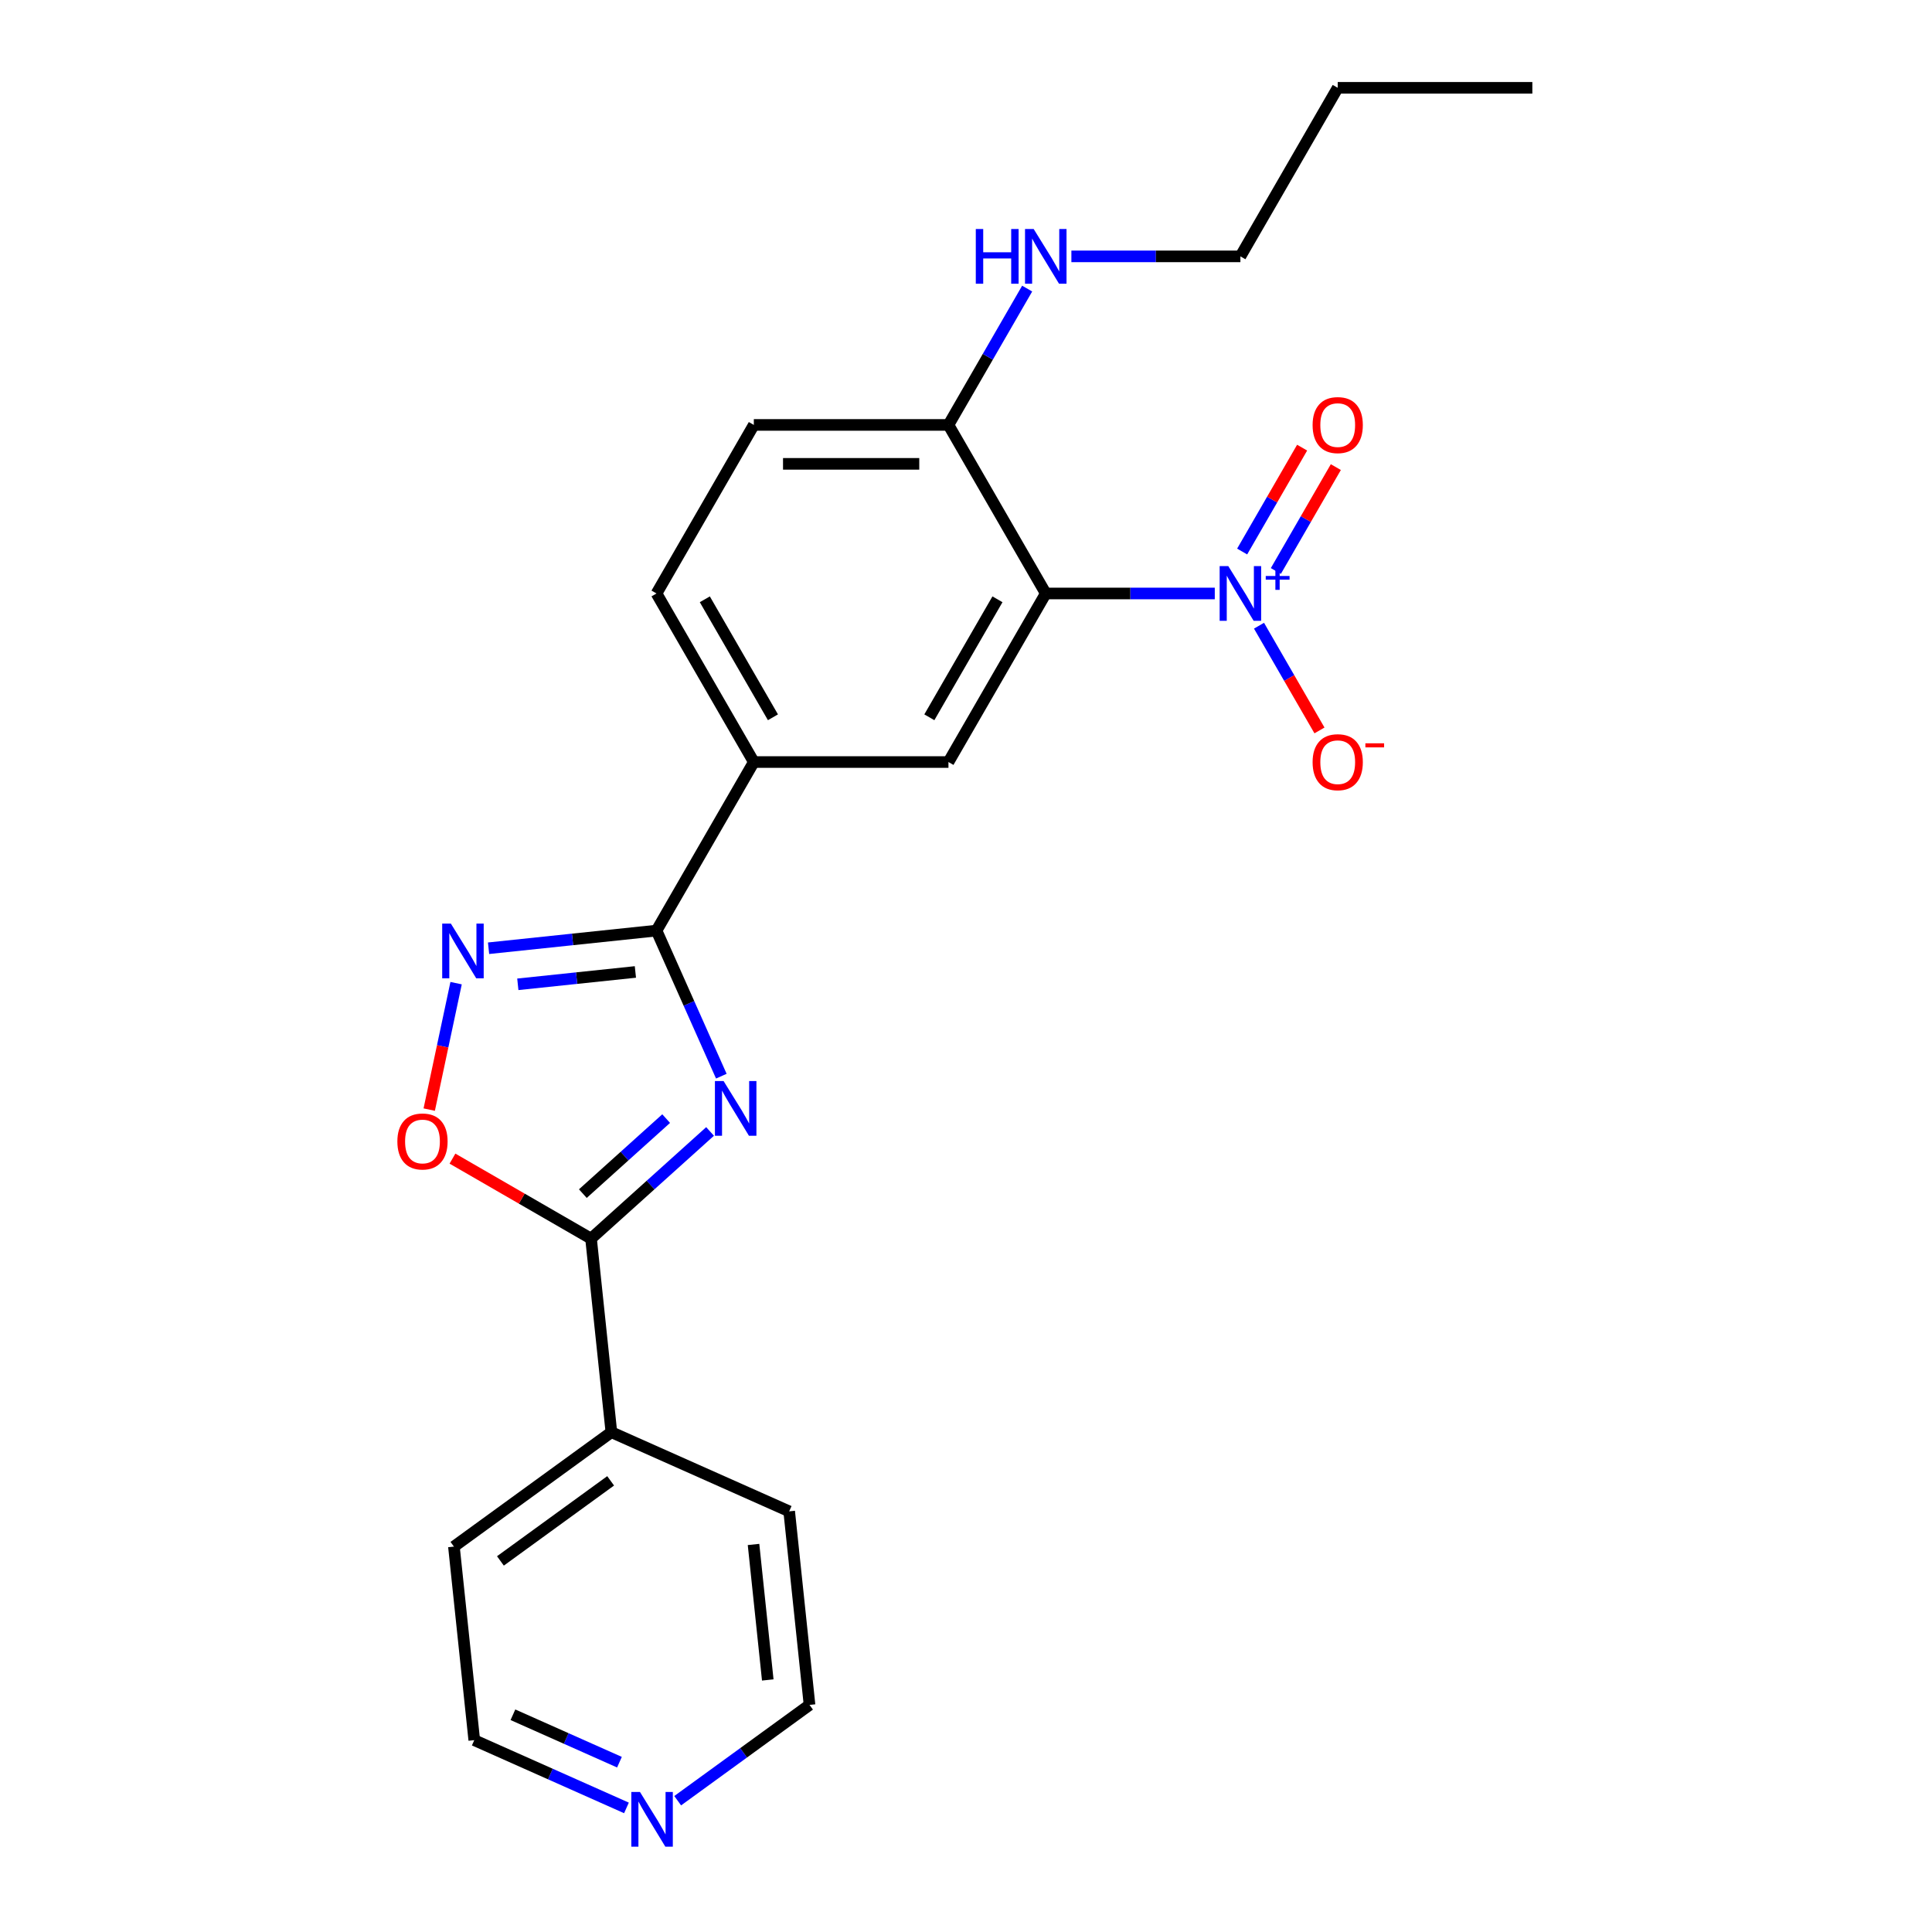 <?xml version='1.0' encoding='iso-8859-1'?>
<svg version='1.1' baseProfile='full'
              xmlns='http://www.w3.org/2000/svg'
                      xmlns:rdkit='http://www.rdkit.org/xml'
                      xmlns:xlink='http://www.w3.org/1999/xlink'
                  xml:space='preserve'
width='1000px' height='1000px' viewBox='0 0 1000 1000'>
<!-- END OF HEADER -->
<rect style='opacity:1.0;fill:#FFFFFF;stroke:none' width='1000' height='1000' x='0' y='0'> </rect>
<path class='bond-2' d='M 373.358,557.024 L 356.584,519.348' style='fill:none;fill-rule:evenodd;stroke:#0000FF;stroke-width:6px;stroke-linecap:butt;stroke-linejoin:miter;stroke-opacity:1' />
<path class='bond-2' d='M 356.584,519.348 L 339.809,481.672' style='fill:none;fill-rule:evenodd;stroke:#000000;stroke-width:6px;stroke-linecap:butt;stroke-linejoin:miter;stroke-opacity:1' />
<path class='bond-3' d='M 367.526,585.64 L 336.723,613.376' style='fill:none;fill-rule:evenodd;stroke:#0000FF;stroke-width:6px;stroke-linecap:butt;stroke-linejoin:miter;stroke-opacity:1' />
<path class='bond-3' d='M 336.723,613.376 L 305.92,641.111' style='fill:none;fill-rule:evenodd;stroke:#000000;stroke-width:6px;stroke-linecap:butt;stroke-linejoin:miter;stroke-opacity:1' />
<path class='bond-3' d='M 344.803,578.988 L 323.241,598.403' style='fill:none;fill-rule:evenodd;stroke:#0000FF;stroke-width:6px;stroke-linecap:butt;stroke-linejoin:miter;stroke-opacity:1' />
<path class='bond-3' d='M 323.241,598.403 L 301.679,617.817' style='fill:none;fill-rule:evenodd;stroke:#000000;stroke-width:6px;stroke-linecap:butt;stroke-linejoin:miter;stroke-opacity:1' />
<path class='bond-0' d='M 628.771,307.185 L 585.03,307.185' style='fill:none;fill-rule:evenodd;stroke:#0000FF;stroke-width:6px;stroke-linecap:butt;stroke-linejoin:miter;stroke-opacity:1' />
<path class='bond-0' d='M 585.03,307.185 L 541.29,307.185' style='fill:none;fill-rule:evenodd;stroke:#000000;stroke-width:6px;stroke-linecap:butt;stroke-linejoin:miter;stroke-opacity:1' />
<path class='bond-9' d='M 651.659,323.863 L 667.307,350.967' style='fill:none;fill-rule:evenodd;stroke:#0000FF;stroke-width:6px;stroke-linecap:butt;stroke-linejoin:miter;stroke-opacity:1' />
<path class='bond-9' d='M 667.307,350.967 L 682.956,378.071' style='fill:none;fill-rule:evenodd;stroke:#FF0000;stroke-width:6px;stroke-linecap:butt;stroke-linejoin:miter;stroke-opacity:1' />
<path class='bond-10' d='M 660.383,295.543 L 675.905,268.659' style='fill:none;fill-rule:evenodd;stroke:#0000FF;stroke-width:6px;stroke-linecap:butt;stroke-linejoin:miter;stroke-opacity:1' />
<path class='bond-10' d='M 675.905,268.659 L 691.426,241.775' style='fill:none;fill-rule:evenodd;stroke:#FF0000;stroke-width:6px;stroke-linecap:butt;stroke-linejoin:miter;stroke-opacity:1' />
<path class='bond-10' d='M 642.935,285.469 L 658.456,258.585' style='fill:none;fill-rule:evenodd;stroke:#0000FF;stroke-width:6px;stroke-linecap:butt;stroke-linejoin:miter;stroke-opacity:1' />
<path class='bond-10' d='M 658.456,258.585 L 673.977,231.701' style='fill:none;fill-rule:evenodd;stroke:#FF0000;stroke-width:6px;stroke-linecap:butt;stroke-linejoin:miter;stroke-opacity:1' />
<path class='bond-1' d='M 541.29,307.185 L 490.919,394.428' style='fill:none;fill-rule:evenodd;stroke:#000000;stroke-width:6px;stroke-linecap:butt;stroke-linejoin:miter;stroke-opacity:1' />
<path class='bond-1' d='M 516.285,310.197 L 481.026,371.268' style='fill:none;fill-rule:evenodd;stroke:#000000;stroke-width:6px;stroke-linecap:butt;stroke-linejoin:miter;stroke-opacity:1' />
<path class='bond-25' d='M 541.29,307.185 L 490.919,219.941' style='fill:none;fill-rule:evenodd;stroke:#000000;stroke-width:6px;stroke-linecap:butt;stroke-linejoin:miter;stroke-opacity:1' />
<path class='bond-4' d='M 339.809,481.672 L 296.345,486.24' style='fill:none;fill-rule:evenodd;stroke:#000000;stroke-width:6px;stroke-linecap:butt;stroke-linejoin:miter;stroke-opacity:1' />
<path class='bond-4' d='M 296.345,486.24 L 252.88,490.808' style='fill:none;fill-rule:evenodd;stroke:#0000FF;stroke-width:6px;stroke-linecap:butt;stroke-linejoin:miter;stroke-opacity:1' />
<path class='bond-4' d='M 328.876,503.08 L 298.451,506.278' style='fill:none;fill-rule:evenodd;stroke:#000000;stroke-width:6px;stroke-linecap:butt;stroke-linejoin:miter;stroke-opacity:1' />
<path class='bond-4' d='M 298.451,506.278 L 268.025,509.476' style='fill:none;fill-rule:evenodd;stroke:#0000FF;stroke-width:6px;stroke-linecap:butt;stroke-linejoin:miter;stroke-opacity:1' />
<path class='bond-7' d='M 339.809,481.672 L 390.179,394.428' style='fill:none;fill-rule:evenodd;stroke:#000000;stroke-width:6px;stroke-linecap:butt;stroke-linejoin:miter;stroke-opacity:1' />
<path class='bond-5' d='M 305.92,641.111 L 270.057,620.405' style='fill:none;fill-rule:evenodd;stroke:#000000;stroke-width:6px;stroke-linecap:butt;stroke-linejoin:miter;stroke-opacity:1' />
<path class='bond-5' d='M 270.057,620.405 L 234.195,599.7' style='fill:none;fill-rule:evenodd;stroke:#FF0000;stroke-width:6px;stroke-linecap:butt;stroke-linejoin:miter;stroke-opacity:1' />
<path class='bond-11' d='M 305.92,641.111 L 316.45,741.299' style='fill:none;fill-rule:evenodd;stroke:#000000;stroke-width:6px;stroke-linecap:butt;stroke-linejoin:miter;stroke-opacity:1' />
<path class='bond-23' d='M 236.076,508.881 L 229.12,541.604' style='fill:none;fill-rule:evenodd;stroke:#0000FF;stroke-width:6px;stroke-linecap:butt;stroke-linejoin:miter;stroke-opacity:1' />
<path class='bond-23' d='M 229.12,541.604 L 222.165,574.328' style='fill:none;fill-rule:evenodd;stroke:#FF0000;stroke-width:6px;stroke-linecap:butt;stroke-linejoin:miter;stroke-opacity:1' />
<path class='bond-6' d='M 490.919,394.428 L 390.179,394.428' style='fill:none;fill-rule:evenodd;stroke:#000000;stroke-width:6px;stroke-linecap:butt;stroke-linejoin:miter;stroke-opacity:1' />
<path class='bond-12' d='M 390.179,394.428 L 339.809,307.185' style='fill:none;fill-rule:evenodd;stroke:#000000;stroke-width:6px;stroke-linecap:butt;stroke-linejoin:miter;stroke-opacity:1' />
<path class='bond-12' d='M 400.073,371.268 L 364.814,310.197' style='fill:none;fill-rule:evenodd;stroke:#000000;stroke-width:6px;stroke-linecap:butt;stroke-linejoin:miter;stroke-opacity:1' />
<path class='bond-8' d='M 490.919,219.941 L 390.179,219.941' style='fill:none;fill-rule:evenodd;stroke:#000000;stroke-width:6px;stroke-linecap:butt;stroke-linejoin:miter;stroke-opacity:1' />
<path class='bond-8' d='M 475.808,240.089 L 405.29,240.089' style='fill:none;fill-rule:evenodd;stroke:#000000;stroke-width:6px;stroke-linecap:butt;stroke-linejoin:miter;stroke-opacity:1' />
<path class='bond-15' d='M 490.919,219.941 L 511.29,184.659' style='fill:none;fill-rule:evenodd;stroke:#000000;stroke-width:6px;stroke-linecap:butt;stroke-linejoin:miter;stroke-opacity:1' />
<path class='bond-15' d='M 511.29,184.659 L 531.66,149.376' style='fill:none;fill-rule:evenodd;stroke:#0000FF;stroke-width:6px;stroke-linecap:butt;stroke-linejoin:miter;stroke-opacity:1' />
<path class='bond-18' d='M 316.45,741.299 L 408.48,782.274' style='fill:none;fill-rule:evenodd;stroke:#000000;stroke-width:6px;stroke-linecap:butt;stroke-linejoin:miter;stroke-opacity:1' />
<path class='bond-19' d='M 316.45,741.299 L 234.949,800.512' style='fill:none;fill-rule:evenodd;stroke:#000000;stroke-width:6px;stroke-linecap:butt;stroke-linejoin:miter;stroke-opacity:1' />
<path class='bond-19' d='M 316.067,766.481 L 259.017,807.93' style='fill:none;fill-rule:evenodd;stroke:#000000;stroke-width:6px;stroke-linecap:butt;stroke-linejoin:miter;stroke-opacity:1' />
<path class='bond-14' d='M 339.809,307.185 L 390.179,219.941' style='fill:none;fill-rule:evenodd;stroke:#000000;stroke-width:6px;stroke-linecap:butt;stroke-linejoin:miter;stroke-opacity:1' />
<path class='bond-13' d='M 324.252,935.772 L 284.866,918.236' style='fill:none;fill-rule:evenodd;stroke:#0000FF;stroke-width:6px;stroke-linecap:butt;stroke-linejoin:miter;stroke-opacity:1' />
<path class='bond-13' d='M 284.866,918.236 L 245.48,900.701' style='fill:none;fill-rule:evenodd;stroke:#000000;stroke-width:6px;stroke-linecap:butt;stroke-linejoin:miter;stroke-opacity:1' />
<path class='bond-13' d='M 320.631,912.105 L 293.061,899.83' style='fill:none;fill-rule:evenodd;stroke:#0000FF;stroke-width:6px;stroke-linecap:butt;stroke-linejoin:miter;stroke-opacity:1' />
<path class='bond-13' d='M 293.061,899.83 L 265.49,887.555' style='fill:none;fill-rule:evenodd;stroke:#000000;stroke-width:6px;stroke-linecap:butt;stroke-linejoin:miter;stroke-opacity:1' />
<path class='bond-24' d='M 350.769,932.042 L 384.89,907.252' style='fill:none;fill-rule:evenodd;stroke:#0000FF;stroke-width:6px;stroke-linecap:butt;stroke-linejoin:miter;stroke-opacity:1' />
<path class='bond-24' d='M 384.89,907.252 L 419.011,882.462' style='fill:none;fill-rule:evenodd;stroke:#000000;stroke-width:6px;stroke-linecap:butt;stroke-linejoin:miter;stroke-opacity:1' />
<path class='bond-20' d='M 554.548,132.698 L 598.289,132.698' style='fill:none;fill-rule:evenodd;stroke:#0000FF;stroke-width:6px;stroke-linecap:butt;stroke-linejoin:miter;stroke-opacity:1' />
<path class='bond-20' d='M 598.289,132.698 L 642.03,132.698' style='fill:none;fill-rule:evenodd;stroke:#000000;stroke-width:6px;stroke-linecap:butt;stroke-linejoin:miter;stroke-opacity:1' />
<path class='bond-16' d='M 419.011,882.462 L 408.48,782.274' style='fill:none;fill-rule:evenodd;stroke:#000000;stroke-width:6px;stroke-linecap:butt;stroke-linejoin:miter;stroke-opacity:1' />
<path class='bond-16' d='M 397.393,869.54 L 390.022,799.408' style='fill:none;fill-rule:evenodd;stroke:#000000;stroke-width:6px;stroke-linecap:butt;stroke-linejoin:miter;stroke-opacity:1' />
<path class='bond-17' d='M 245.48,900.701 L 234.949,800.512' style='fill:none;fill-rule:evenodd;stroke:#000000;stroke-width:6px;stroke-linecap:butt;stroke-linejoin:miter;stroke-opacity:1' />
<path class='bond-21' d='M 642.03,132.698 L 692.4,45.455' style='fill:none;fill-rule:evenodd;stroke:#000000;stroke-width:6px;stroke-linecap:butt;stroke-linejoin:miter;stroke-opacity:1' />
<path class='bond-22' d='M 692.4,45.455 L 793.14,45.455' style='fill:none;fill-rule:evenodd;stroke:#000000;stroke-width:6px;stroke-linecap:butt;stroke-linejoin:miter;stroke-opacity:1' />
<path  class='atom-0' d='M 374.524 559.542
L 383.804 574.542
Q 384.724 576.022, 386.204 578.702
Q 387.684 581.382, 387.764 581.542
L 387.764 559.542
L 391.524 559.542
L 391.524 587.862
L 387.644 587.862
L 377.684 571.462
Q 376.524 569.542, 375.284 567.342
Q 374.084 565.142, 373.724 564.462
L 373.724 587.862
L 370.044 587.862
L 370.044 559.542
L 374.524 559.542
' fill='#0000FF'/>
<path  class='atom-1' d='M 635.77 293.025
L 645.05 308.025
Q 645.97 309.505, 647.45 312.185
Q 648.93 314.865, 649.01 315.025
L 649.01 293.025
L 652.77 293.025
L 652.77 321.345
L 648.89 321.345
L 638.93 304.945
Q 637.77 303.025, 636.53 300.825
Q 635.33 298.625, 634.97 297.945
L 634.97 321.345
L 631.29 321.345
L 631.29 293.025
L 635.77 293.025
' fill='#0000FF'/>
<path  class='atom-1' d='M 655.146 298.13
L 660.135 298.13
L 660.135 292.876
L 662.353 292.876
L 662.353 298.13
L 667.474 298.13
L 667.474 300.03
L 662.353 300.03
L 662.353 305.31
L 660.135 305.31
L 660.135 300.03
L 655.146 300.03
L 655.146 298.13
' fill='#0000FF'/>
<path  class='atom-5' d='M 233.361 478.042
L 242.641 493.042
Q 243.561 494.522, 245.041 497.202
Q 246.521 499.882, 246.601 500.042
L 246.601 478.042
L 250.361 478.042
L 250.361 506.362
L 246.481 506.362
L 236.521 489.962
Q 235.361 488.042, 234.121 485.842
Q 232.921 483.642, 232.561 482.962
L 232.561 506.362
L 228.881 506.362
L 228.881 478.042
L 233.361 478.042
' fill='#0000FF'/>
<path  class='atom-6' d='M 205.676 590.821
Q 205.676 584.021, 209.036 580.221
Q 212.396 576.421, 218.676 576.421
Q 224.956 576.421, 228.316 580.221
Q 231.676 584.021, 231.676 590.821
Q 231.676 597.701, 228.276 601.621
Q 224.876 605.501, 218.676 605.501
Q 212.436 605.501, 209.036 601.621
Q 205.676 597.741, 205.676 590.821
M 218.676 602.301
Q 222.996 602.301, 225.316 599.421
Q 227.676 596.501, 227.676 590.821
Q 227.676 585.261, 225.316 582.461
Q 222.996 579.621, 218.676 579.621
Q 214.356 579.621, 211.996 582.421
Q 209.676 585.221, 209.676 590.821
Q 209.676 596.541, 211.996 599.421
Q 214.356 602.301, 218.676 602.301
' fill='#FF0000'/>
<path  class='atom-10' d='M 679.4 394.508
Q 679.4 387.708, 682.76 383.908
Q 686.12 380.108, 692.4 380.108
Q 698.68 380.108, 702.04 383.908
Q 705.4 387.708, 705.4 394.508
Q 705.4 401.388, 702 405.308
Q 698.6 409.188, 692.4 409.188
Q 686.16 409.188, 682.76 405.308
Q 679.4 401.428, 679.4 394.508
M 692.4 405.988
Q 696.72 405.988, 699.04 403.108
Q 701.4 400.188, 701.4 394.508
Q 701.4 388.948, 699.04 386.148
Q 696.72 383.308, 692.4 383.308
Q 688.08 383.308, 685.72 386.108
Q 683.4 388.908, 683.4 394.508
Q 683.4 400.228, 685.72 403.108
Q 688.08 405.988, 692.4 405.988
' fill='#FF0000'/>
<path  class='atom-10' d='M 706.72 384.731
L 716.408 384.731
L 716.408 386.843
L 706.72 386.843
L 706.72 384.731
' fill='#FF0000'/>
<path  class='atom-11' d='M 679.4 220.021
Q 679.4 213.221, 682.76 209.421
Q 686.12 205.621, 692.4 205.621
Q 698.68 205.621, 702.04 209.421
Q 705.4 213.221, 705.4 220.021
Q 705.4 226.901, 702 230.821
Q 698.6 234.701, 692.4 234.701
Q 686.16 234.701, 682.76 230.821
Q 679.4 226.941, 679.4 220.021
M 692.4 231.501
Q 696.72 231.501, 699.04 228.621
Q 701.4 225.701, 701.4 220.021
Q 701.4 214.461, 699.04 211.661
Q 696.72 208.821, 692.4 208.821
Q 688.08 208.821, 685.72 211.621
Q 683.4 214.421, 683.4 220.021
Q 683.4 225.741, 685.72 228.621
Q 688.08 231.501, 692.4 231.501
' fill='#FF0000'/>
<path  class='atom-14' d='M 331.25 927.515
L 340.53 942.515
Q 341.45 943.995, 342.93 946.675
Q 344.41 949.355, 344.49 949.515
L 344.49 927.515
L 348.25 927.515
L 348.25 955.835
L 344.37 955.835
L 334.41 939.435
Q 333.25 937.515, 332.01 935.315
Q 330.81 933.115, 330.45 932.435
L 330.45 955.835
L 326.77 955.835
L 326.77 927.515
L 331.25 927.515
' fill='#0000FF'/>
<path  class='atom-16' d='M 505.07 118.538
L 508.91 118.538
L 508.91 130.578
L 523.39 130.578
L 523.39 118.538
L 527.23 118.538
L 527.23 146.858
L 523.39 146.858
L 523.39 133.778
L 508.91 133.778
L 508.91 146.858
L 505.07 146.858
L 505.07 118.538
' fill='#0000FF'/>
<path  class='atom-16' d='M 535.03 118.538
L 544.31 133.538
Q 545.23 135.018, 546.71 137.698
Q 548.19 140.378, 548.27 140.538
L 548.27 118.538
L 552.03 118.538
L 552.03 146.858
L 548.15 146.858
L 538.19 130.458
Q 537.03 128.538, 535.79 126.338
Q 534.59 124.138, 534.23 123.458
L 534.23 146.858
L 530.55 146.858
L 530.55 118.538
L 535.03 118.538
' fill='#0000FF'/>
</svg>
